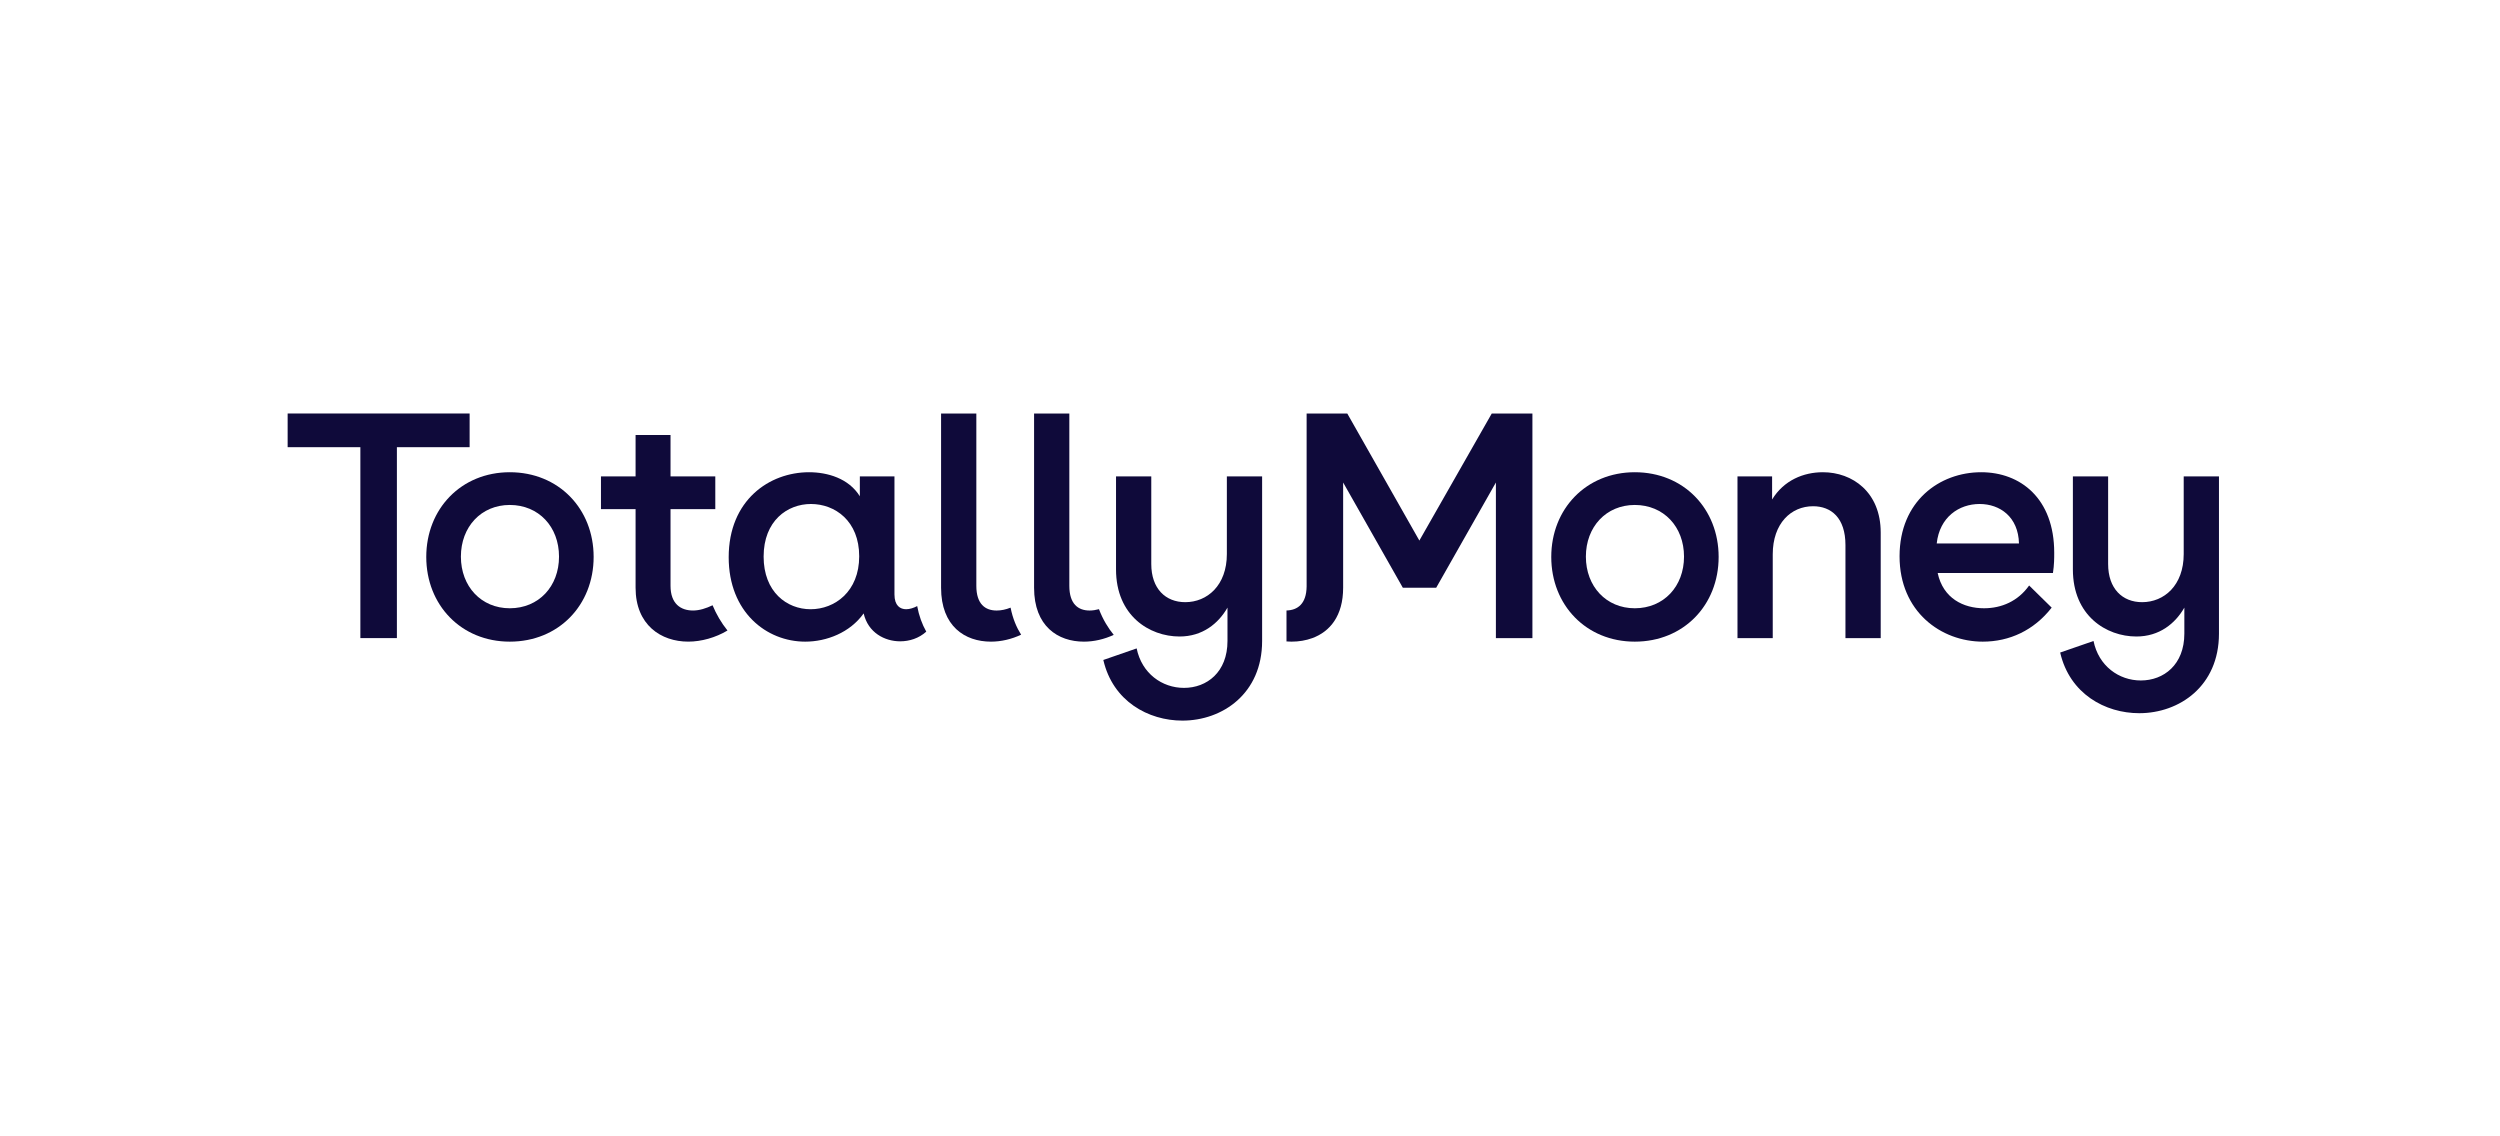 <svg width="176" height="80" viewBox="0 0 176 80" fill="none" xmlns="http://www.w3.org/2000/svg">
<path fill-rule="evenodd" clip-rule="evenodd" d="M32.447 39.186C32.447 41.286 33.877 42.822 35.889 42.822C37.924 42.822 39.355 41.286 39.355 39.186C39.355 37.085 37.924 35.549 35.889 35.549C33.877 35.549 32.447 37.085 32.447 39.186ZM41.792 39.208C41.792 42.596 39.332 45.172 35.889 45.172C32.469 45.172 30.009 42.596 30.009 39.208C30.009 35.82 32.469 33.245 35.889 33.245C39.332 33.245 41.792 35.82 41.792 39.208Z" fill="#0F0A3A"/>
<path fill-rule="evenodd" clip-rule="evenodd" d="M88.853 45.129C88.853 48.833 86.058 50.731 83.241 50.731C80.849 50.731 78.345 49.375 77.674 46.462L80.021 45.648C80.379 47.41 81.81 48.427 83.353 48.427C84.962 48.427 86.415 47.32 86.415 45.129V42.777C85.767 43.907 84.649 44.81 83.04 44.81C80.916 44.81 78.568 43.342 78.568 40.089V33.539H81.05V39.705C81.05 41.444 82.056 42.393 83.442 42.393C84.985 42.393 86.371 41.219 86.371 39.005V33.539H88.853V45.129Z" fill="#0F0A3A"/>
<path fill-rule="evenodd" clip-rule="evenodd" d="M57.068 42.89C55.391 42.89 53.759 41.67 53.759 39.186C53.759 36.656 55.436 35.481 57.09 35.481C58.789 35.481 60.488 36.678 60.488 39.163C60.488 41.648 58.767 42.89 57.068 42.89ZM64.57 42.667C64.346 42.792 64.042 42.89 63.797 42.89C63.373 42.89 62.97 42.642 62.97 41.851V33.539H60.533V34.939C59.751 33.674 58.253 33.245 56.956 33.245C54.161 33.245 51.3 35.21 51.3 39.231C51.3 43.093 53.96 45.172 56.688 45.172C58.186 45.172 59.84 44.539 60.801 43.184C61.114 44.539 62.277 45.149 63.373 45.149C64.024 45.149 64.692 44.937 65.209 44.468C64.909 43.935 64.691 43.332 64.57 42.667Z" fill="#0F0A3A"/>
<path fill-rule="evenodd" clip-rule="evenodd" d="M71.145 42.778C70.811 42.913 70.477 42.981 70.165 42.981C69.36 42.981 68.734 42.529 68.734 41.241V29.111H66.252V41.377C66.252 44.087 67.929 45.172 69.763 45.172C70.477 45.172 71.212 45.001 71.887 44.682C71.574 44.188 71.299 43.562 71.145 42.778Z" fill="#0F0A3A"/>
<path fill-rule="evenodd" clip-rule="evenodd" d="M111.646 39.186C111.646 41.286 113.077 42.822 115.089 42.822C117.124 42.822 118.555 41.286 118.555 39.186C118.555 37.085 117.124 35.549 115.089 35.549C113.077 35.549 111.646 37.085 111.646 39.186ZM120.992 39.208C120.992 42.596 118.532 45.172 115.089 45.172C111.669 45.172 109.209 42.596 109.209 39.208C109.209 35.82 111.669 33.245 115.089 33.245C118.532 33.245 120.992 35.82 120.992 39.208Z" fill="#0F0A3A"/>
<path fill-rule="evenodd" clip-rule="evenodd" d="M122.319 33.539H124.756V35.165C125.583 33.81 126.969 33.245 128.333 33.245C130.412 33.245 132.402 34.645 132.402 37.492V44.923H129.92V38.373C129.92 36.453 128.914 35.639 127.64 35.639C126.097 35.639 124.801 36.837 124.801 39.028V44.923H122.319V33.539Z" fill="#0F0A3A"/>
<path fill-rule="evenodd" clip-rule="evenodd" d="M136.345 38.26H142.136C142.091 36.385 140.794 35.481 139.363 35.481C137.91 35.481 136.546 36.407 136.345 38.26ZM144.528 40.338H136.412C136.792 42.122 138.223 42.822 139.676 42.822C140.906 42.822 142.069 42.325 142.851 41.219L144.438 42.777C143.186 44.381 141.465 45.172 139.587 45.172C136.658 45.172 133.729 43.071 133.729 39.163C133.729 35.278 136.546 33.245 139.475 33.245C142.225 33.245 144.617 35.075 144.617 38.915C144.617 39.299 144.617 39.751 144.528 40.338Z" fill="#0F0A3A"/>
<path fill-rule="evenodd" clip-rule="evenodd" d="M156.215 44.607C156.215 48.311 153.42 50.209 150.603 50.209C148.211 50.209 145.707 48.853 145.036 45.939L147.384 45.126C147.742 46.888 149.172 47.905 150.715 47.905C152.325 47.905 153.778 46.798 153.778 44.607V42.777C153.13 43.907 152.012 44.81 150.402 44.81C148.278 44.81 145.931 43.342 145.931 40.089V33.539H148.412V39.705C148.412 41.444 149.418 42.393 150.805 42.393C152.347 42.393 153.733 41.218 153.733 39.005V33.539H156.215V44.607Z" fill="#0F0A3A"/>
<path fill-rule="evenodd" clip-rule="evenodd" d="M105.02 29.111L99.923 38.056L94.848 29.111H94.557H91.988H91.986V41.289C91.97 42.506 91.361 42.956 90.569 42.978V45.157C90.687 45.166 90.805 45.172 90.923 45.172C91.433 45.172 91.93 45.09 92.386 44.923C93.627 44.468 94.557 43.359 94.557 41.377V33.968L98.76 41.377H101.108L105.311 33.968V44.923H107.882V29.111H105.02Z" fill="#0F0A3A"/>
<path fill-rule="evenodd" clip-rule="evenodd" d="M77.367 42.886C77.143 42.947 76.922 42.981 76.711 42.981C75.907 42.981 75.281 42.529 75.281 41.241V29.111H72.799V41.377C72.799 44.087 74.476 45.172 76.309 45.172C77.013 45.172 77.738 45.005 78.406 44.695C78.017 44.216 77.646 43.619 77.367 42.886Z" fill="#0F0A3A"/>
<path fill-rule="evenodd" clip-rule="evenodd" d="M50.165 42.611C49.712 42.828 49.242 42.98 48.792 42.98C47.92 42.98 47.205 42.506 47.205 41.241V35.842H50.357V35.505V33.538H47.205V30.625H44.745V33.538H42.308V35.842H44.745V41.377C44.745 43.997 46.534 45.171 48.457 45.171C49.373 45.171 50.385 44.886 51.212 44.389L51.209 44.382C50.781 43.847 50.432 43.254 50.165 42.611Z" fill="#0F0A3A"/>
<path fill-rule="evenodd" clip-rule="evenodd" d="M20.25 29.11V31.482H25.37V44.922H27.941V31.482H33.061V29.11H20.25Z" fill="#0F0A3A"/>
</svg>
